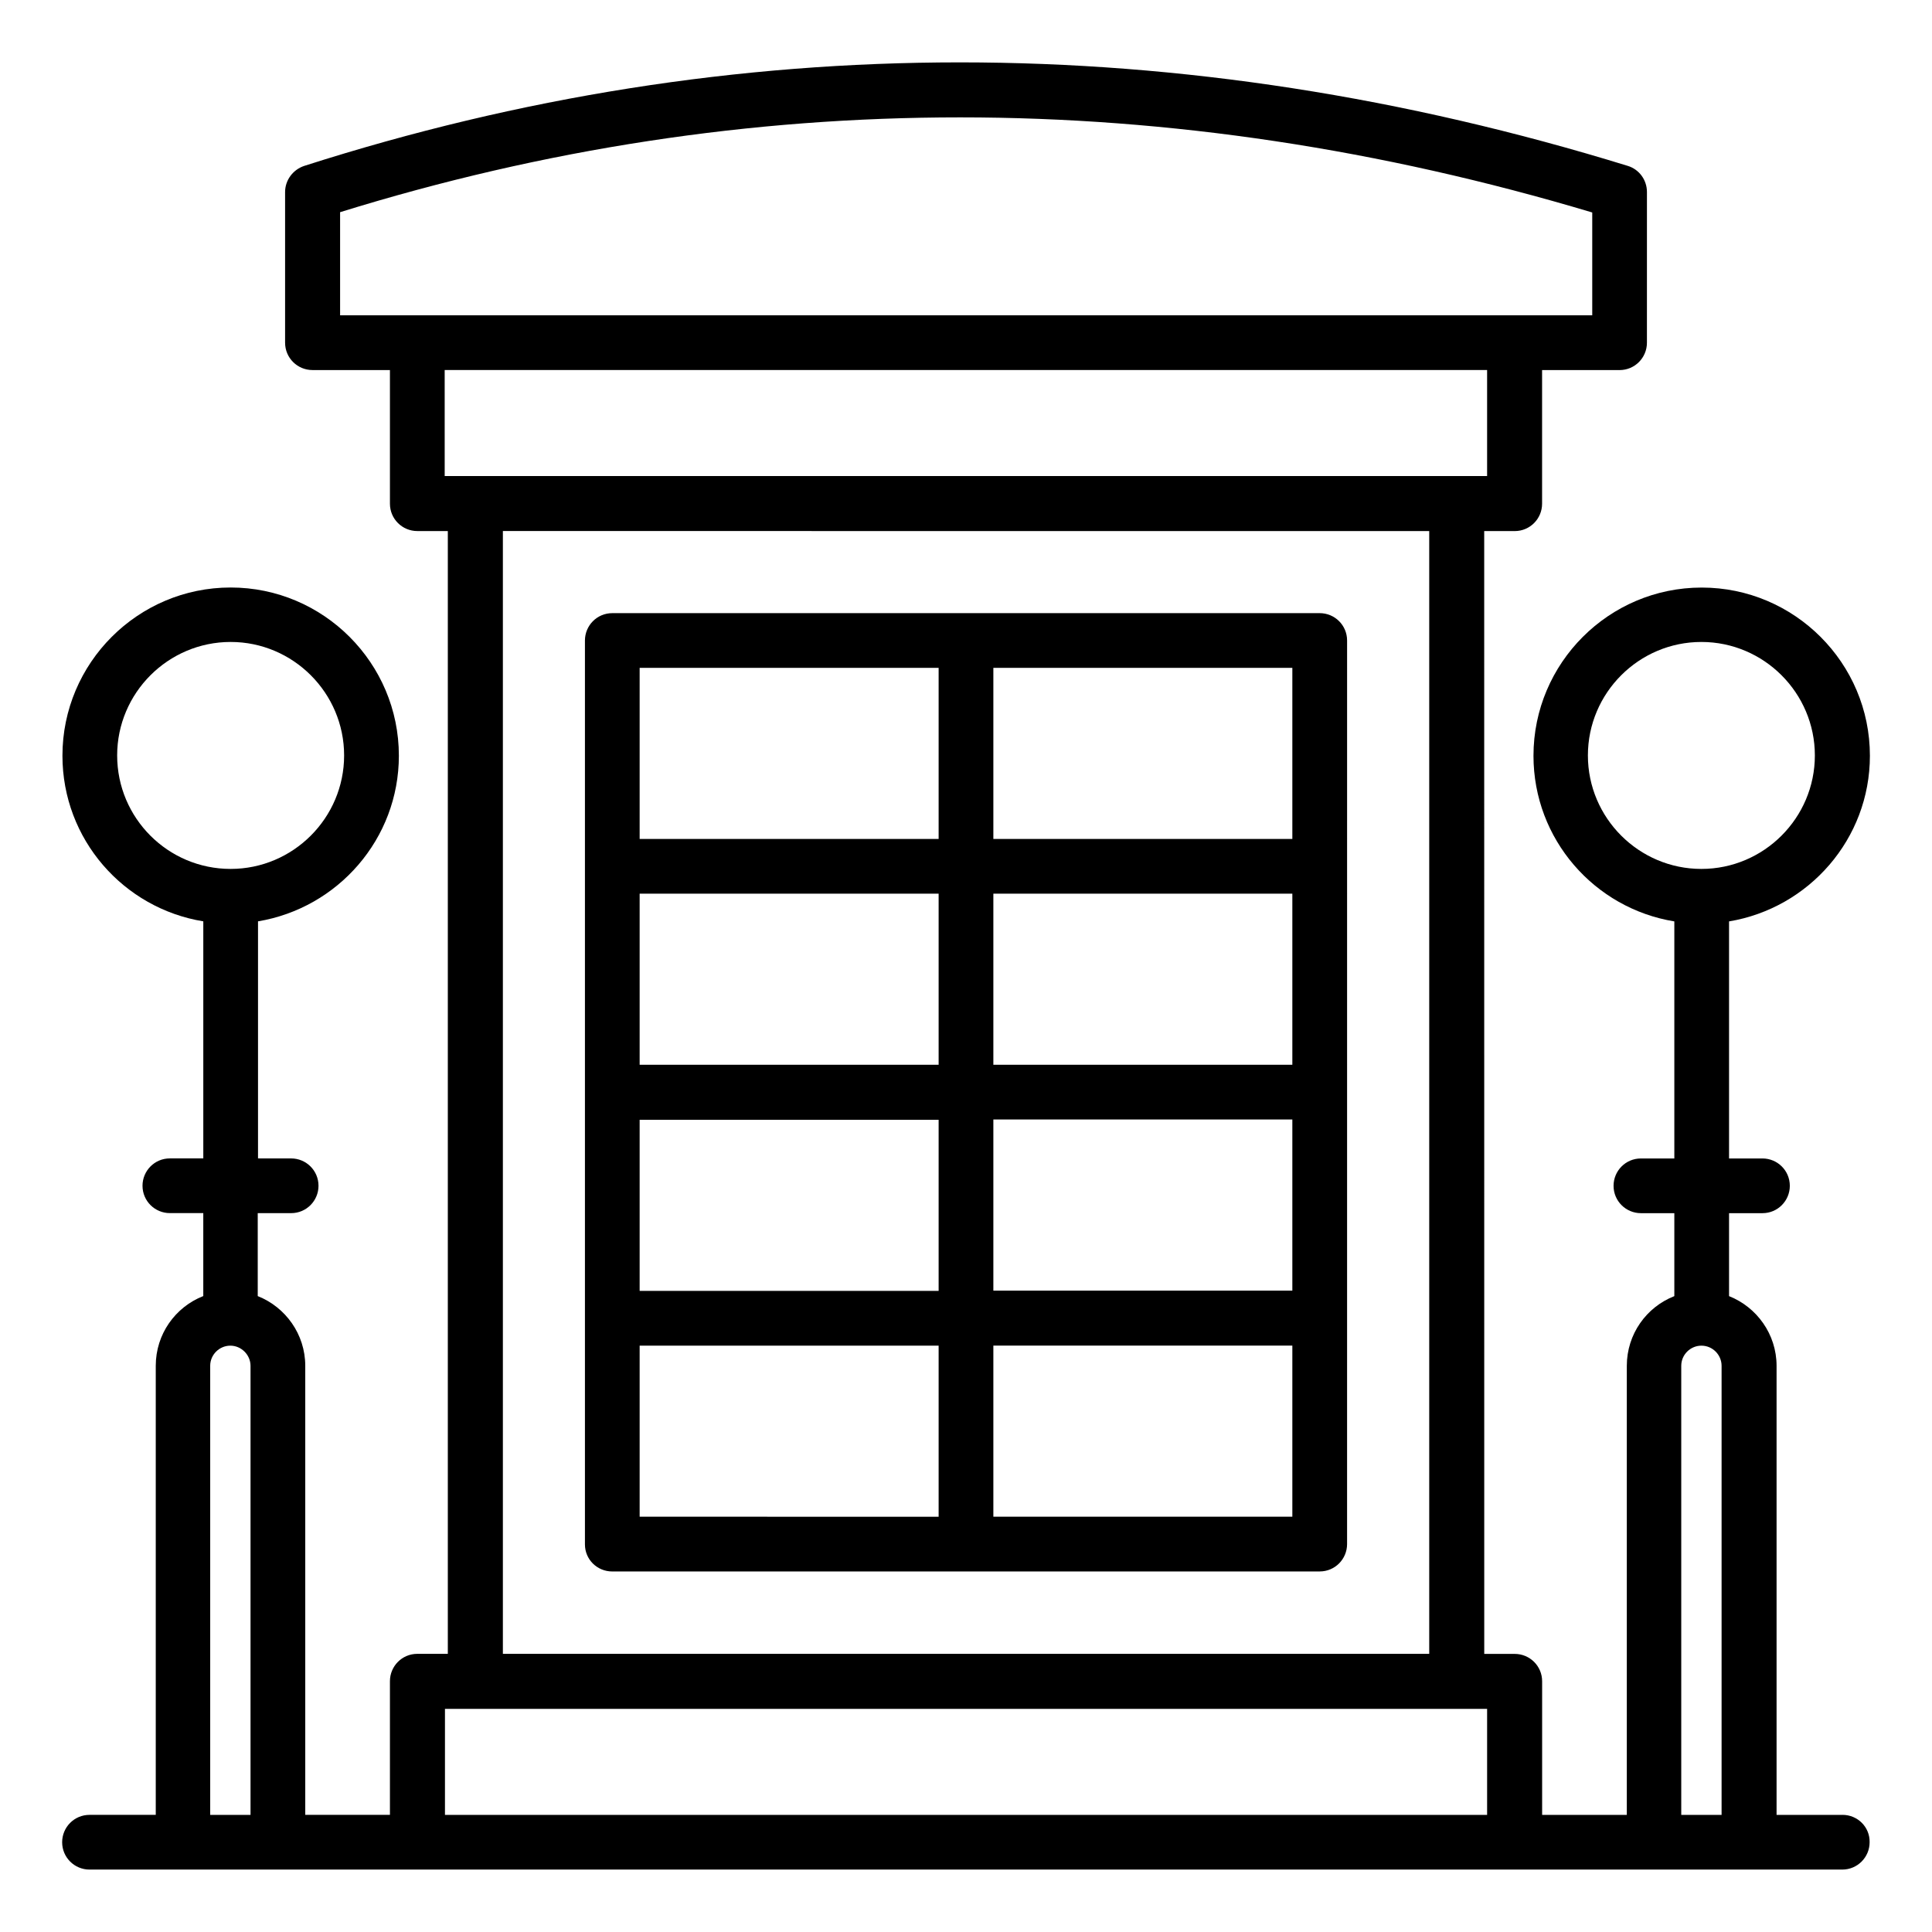 <?xml version="1.0" encoding="UTF-8"?>
<!-- Uploaded to: ICON Repo, www.svgrepo.com, Generator: ICON Repo Mixer Tools -->
<svg fill="#000000" width="800px" height="800px" version="1.1" viewBox="144 144 512 512" xmlns="http://www.w3.org/2000/svg">
 <g>
  <path d="m632.29 624.96h-17.48v-119c0-8.398-5.266-15.574-12.594-18.473v-21.984h8.855c4.047 0 7.25-3.281 7.25-7.25 0-4.047-3.281-7.25-7.25-7.25h-8.855v-62.824c21.145-3.512 37.328-21.832 37.328-43.891 0-24.578-20-44.578-44.578-44.578-24.578 0-44.578 20-44.578 44.578 0 22.137 16.184 40.457 37.328 43.891v62.824h-8.855c-4.047 0-7.25 3.281-7.25 7.25 0 4.047 3.281 7.25 7.25 7.25h8.855v21.984c-7.406 2.902-12.594 10.078-12.594 18.473v119.01h-22.441v-35.418c0-4.047-3.281-7.25-7.25-7.25h-8.09l-0.012-297.56h8.09c4.047 0 7.25-3.281 7.25-7.25v-35.418h20.535c4.047 0 7.25-3.281 7.25-7.25l0.004-39.93c0-3.207-2.062-6.031-5.113-6.945-118.55-36.562-236.56-36.562-350.68 0-3.051 0.992-5.113 3.816-5.113 6.945v39.922c0 4.047 3.281 7.25 7.25 7.25h20.535v35.418c0 4.047 3.281 7.25 7.25 7.25h8.09v297.55h-8.09c-4.047 0-7.25 3.281-7.25 7.25v35.418h-22.441v-119c0-8.398-5.266-15.574-12.594-18.473v-21.984h8.855c4.047 0 7.25-3.281 7.25-7.25 0-4.047-3.281-7.25-7.25-7.25l-8.781-0.008v-62.824c21.145-3.512 37.328-21.832 37.328-43.891 0-24.578-20-44.578-44.578-44.578-24.578 0-44.578 20-44.578 44.578 0 22.137 16.184 40.457 37.328 43.891v62.824h-8.859c-4.047 0-7.25 3.281-7.25 7.25 0 4.047 3.281 7.25 7.25 7.25h8.855v21.984c-7.406 2.902-12.594 10.078-12.594 18.473v119.01l-17.559 0.004c-4.047 0-7.25 3.281-7.25 7.25 0 4.047 3.281 7.25 7.25 7.25h464.5c4.047 0 7.25-3.281 7.25-7.25 0.078-4.043-3.203-7.25-7.172-7.25zm-67.48-280.76c0-16.566 13.512-30.074 30.074-30.074 16.566 0 30.074 13.512 30.074 30.074 0 16.566-13.512 30.074-30.074 30.074s-30.074-13.512-30.074-30.074zm-330.68-143.97c108.02-33.512 219.61-33.512 331.83 0.078v27.25h-331.83zm27.789 41.832h276.18v28.09h-7.938-0.152-260.07-0.152-7.938l-0.004-28.09zm260.84 42.672v297.55l-245.49-0.004v-297.55zm-347.71 59.465c0-16.566 13.512-30.074 30.074-30.074 16.566 0 30.074 13.512 30.074 30.074 0 16.566-13.512 30.074-30.074 30.074-16.637 0-30.074-13.512-30.074-30.074zm24.656 280.76v-119c0-2.977 2.441-5.344 5.344-5.344 2.902 0 5.344 2.441 5.344 5.344v119.01zm62.215 0v-28.09h276.18v28.09zm327.63 0v-119c0-2.977 2.441-5.344 5.344-5.344 2.977 0 5.344 2.441 5.344 5.344v119.01z"/>
  <path d="m306.26 560.45h187.48c4.047 0 7.25-3.281 7.25-7.25l0.004-239.46c0-4.047-3.281-7.25-7.25-7.25h-187.48c-4.047 0-7.25 3.281-7.25 7.25v239.54c0 3.973 3.207 7.176 7.25 7.176zm100.99-119.77h79.234v45.344h-79.234zm-14.504 45.422h-79.234v-45.344h79.234zm93.738-59.926h-79.234v-45.344h79.234zm-93.738 0h-79.234v-45.344h79.234zm-79.234 74.43h79.234v45.344l-79.234-0.004zm93.738 45.34v-45.344h79.234v45.344zm79.234-179.61h-79.234v-45.344h79.234zm-93.738-45.344v45.344h-79.234v-45.344z"/>
 </g>
</svg>